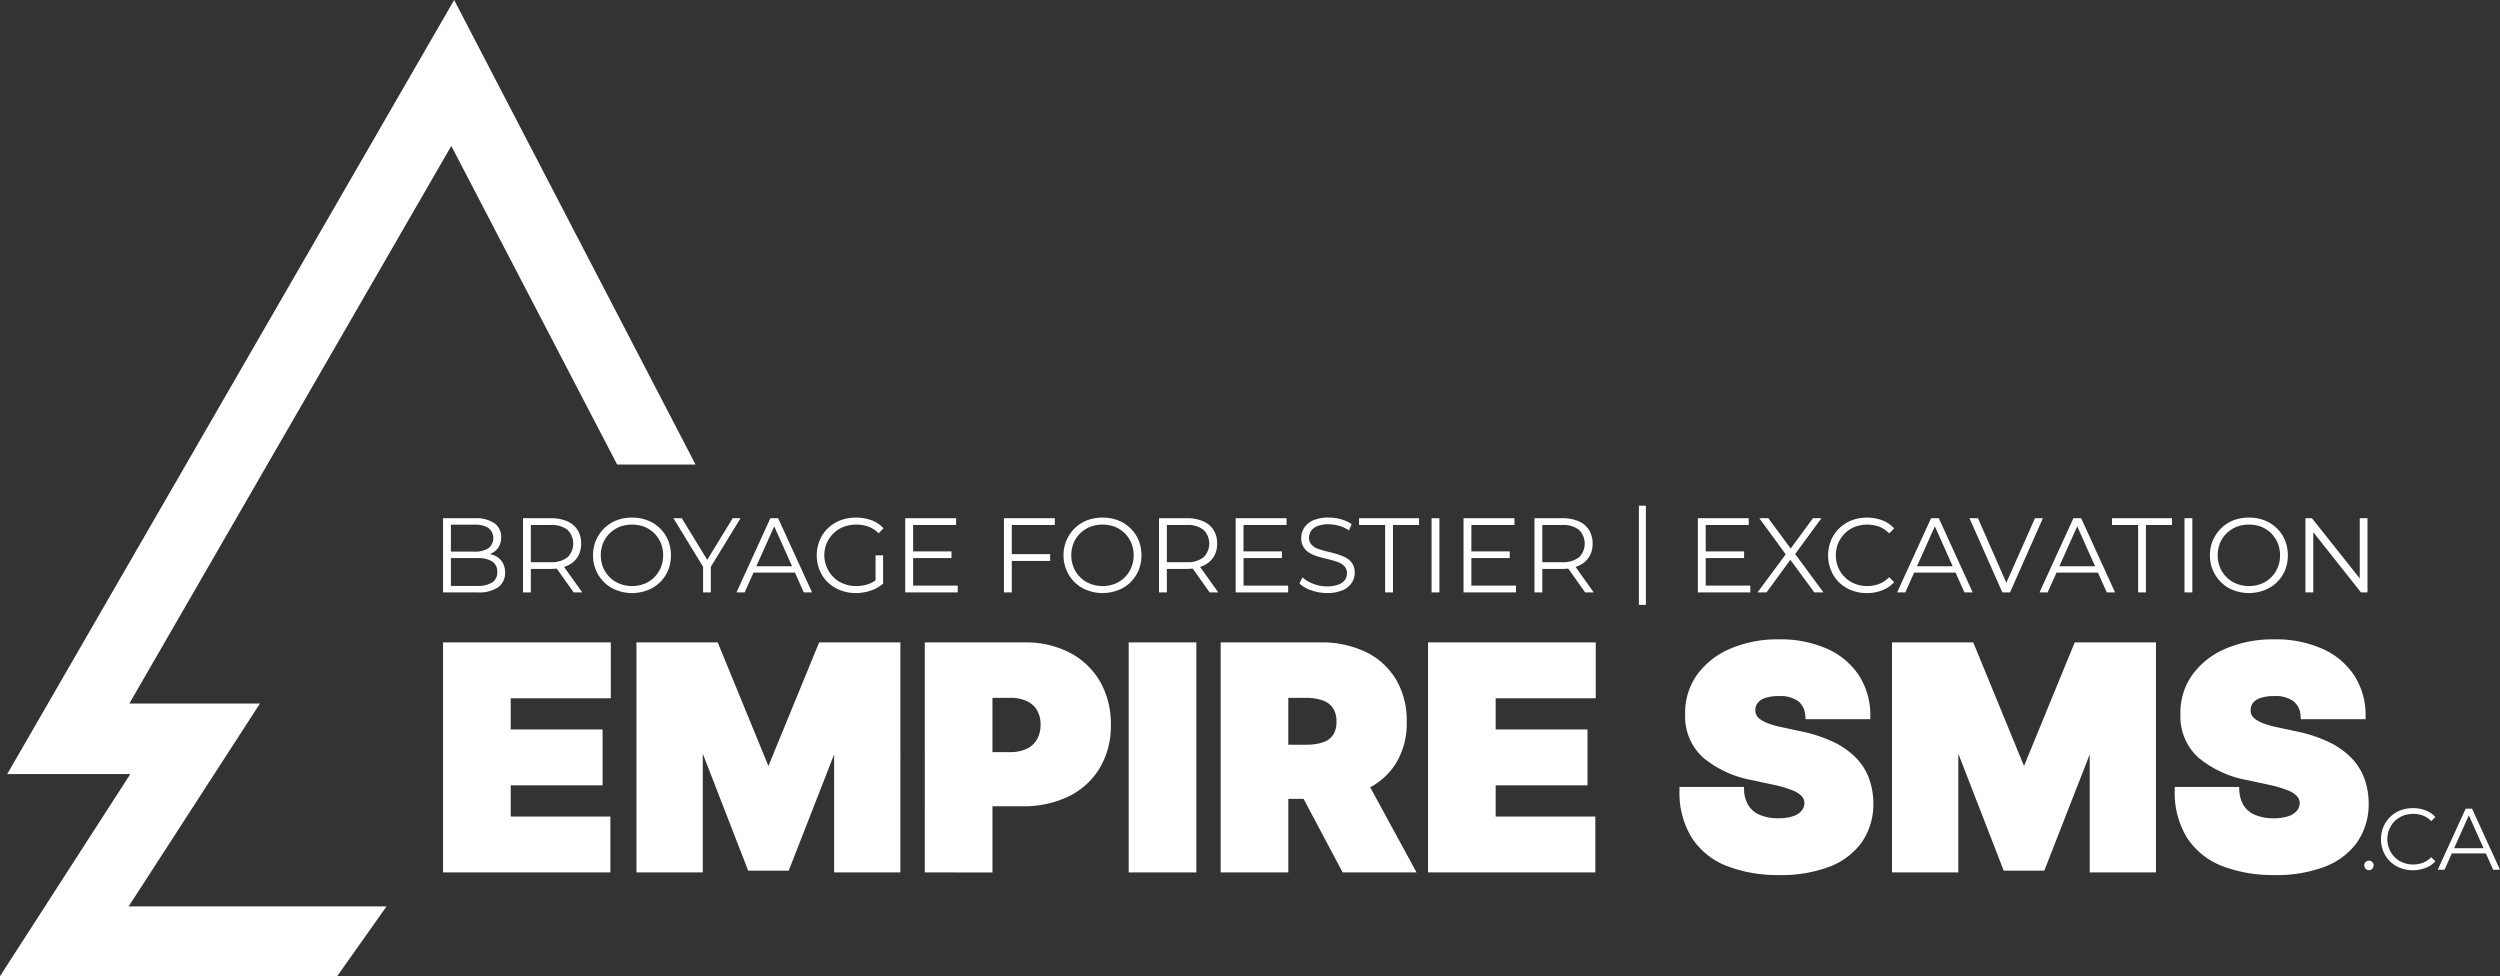 <?xml version="1.0" encoding="UTF-8"?> <svg xmlns="http://www.w3.org/2000/svg" xmlns:xlink="http://www.w3.org/1999/xlink" width="308.37" height="120.41" viewBox="0 0 308.37 120.41"><rect x="0" y="0" width="308.37" height="120.41" fill="#333333" stroke="none"/><defs><clipPath id="clip-path"><rect id="Rectangle_5" data-name="Rectangle 5" width="308.37" height="120.41" fill="#fff"></rect></clipPath></defs><g id="Groupe_9" data-name="Groupe 9" transform="translate(0 0)"><path id="Tracé_1" data-name="Tracé 1" d="M56.018,0,.892,95.477H16.076L0,120.41H41.589l6.092-8.609H15.868L32.061,86.782H15.952L55.667,18,76.123,57.3h9.672Z" transform="translate(0)" fill="#fff"></path><path id="Tracé_2" data-name="Tracé 2" d="M76.562,139.38V111.009h20.69V117.9H84.906v3.846H96.237v6.893H84.906v3.845H97.2v6.893Z" transform="translate(-21.911 -31.769)" fill="#fff" fill-rule="evenodd"></path><path id="Tracé_3" data-name="Tracé 3" d="M134.362,139.38V124.829l-5.6,14.336h-5l-5.6-14.431V139.38h-8.181V111.009h10.023l6.255,15.246,6.255-15.246h10.023V139.38Z" transform="translate(-31.476 -31.769)" fill="#fff" fill-rule="evenodd"></path><g id="Groupe_2" data-name="Groupe 2" transform="translate(0 0)"><g id="Groupe_1" data-name="Groupe 1" clip-path="url(#clip-path)"><path id="Tracé_4" data-name="Tracé 4" d="M170.338,124.54a4.609,4.609,0,0,0,2.057-.418,2.89,2.89,0,0,0,1.249-1.151,3.528,3.528,0,0,0,.443-1.805,3.438,3.438,0,0,0-.437-1.795,2.846,2.846,0,0,0-1.249-1.118,4.743,4.743,0,0,0-2.063-.406h-2.187v6.692Zm-10.531,14.84V111.009h12.308a11.807,11.807,0,0,1,5.558,1.258,9.278,9.278,0,0,1,3.749,3.563,10.461,10.461,0,0,1,1.334,5.336,10.153,10.153,0,0,1-1.373,5.343,9.168,9.168,0,0,1-3.846,3.5,12.736,12.736,0,0,1-5.695,1.213h-3.69v8.162Z" transform="translate(-45.734 -31.769)" fill="#fff" fill-rule="evenodd"></path><rect id="Rectangle_1" data-name="Rectangle 1" width="8.344" height="28.371" transform="translate(139.222 79.24)" fill="#fff"></rect><path id="Tracé_5" data-name="Tracé 5" d="M221.468,123.627a6.4,6.4,0,0,0,2.1-.3,2.367,2.367,0,0,0,1.216-.89,2.8,2.8,0,0,0,.43-1.641,2.941,2.941,0,0,0-.43-1.681,2.5,2.5,0,0,0-1.23-.937,5.932,5.932,0,0,0-2.089-.326h-2.193v5.779Zm4.511,15.753-4.823-9.075h-1.881v9.075h-8.344V111.009h12.308a12.577,12.577,0,0,1,5.545,1.159,8.8,8.8,0,0,1,3.755,3.374,9.919,9.919,0,0,1,1.341,5.249,9.44,9.44,0,0,1-1.38,5.218,8.468,8.468,0,0,1-3.124,2.868l5.715,10.5Z" transform="translate(-60.364 -31.769)" fill="#fff" fill-rule="evenodd"></path><path id="Tracé_6" data-name="Tracé 6" d="M246.763,139.38V111.009h20.69V117.9H255.107v3.846h11.325v6.893H255.107v3.845H267.4v6.893Z" transform="translate(-70.619 -31.769)" fill="#fff" fill-rule="evenodd"></path><path id="Tracé_7" data-name="Tracé 7" d="M302.517,139.551a17.372,17.372,0,0,1-6.411-1.091,9.116,9.116,0,0,1-4.334-3.433,10.563,10.563,0,0,1-1.556-5.9l-.006-.441h7.947l.026.416a3.765,3.765,0,0,0,.56,1.9,3.037,3.037,0,0,0,1.393,1.14,5.776,5.776,0,0,0,2.278.407,5.447,5.447,0,0,0,1.849-.268,2.308,2.308,0,0,0,1.028-.68,1.467,1.467,0,0,0,.332-.93,1.282,1.282,0,0,0-.306-.818,2.988,2.988,0,0,0-1.126-.735,13.872,13.872,0,0,0-2.356-.694l-2.734-.591a13.016,13.016,0,0,1-5.955-2.751,6.841,6.841,0,0,1-2.233-5.411,8.005,8.005,0,0,1,1.484-4.84,9.794,9.794,0,0,1,4.113-3.213,14.8,14.8,0,0,1,5.955-1.138,14.217,14.217,0,0,1,5.943,1.156,9.127,9.127,0,0,1,3.937,3.292,8.951,8.951,0,0,1,1.406,4.957v.442h-7.986l-.033-.405a2.473,2.473,0,0,0-.846-1.792,3.733,3.733,0,0,0-2.421-.649,5.046,5.046,0,0,0-1.731.248,1.86,1.86,0,0,0-.879.6,1.361,1.361,0,0,0-.28.821,1.322,1.322,0,0,0,.13.678,1.58,1.58,0,0,0,.528.556,4.652,4.652,0,0,0,1.067.517,11.844,11.844,0,0,0,1.634.44l2.258.484a17.5,17.5,0,0,1,4,1.311,9.906,9.906,0,0,1,2.785,1.949,7.242,7.242,0,0,1,1.615,2.55,9.037,9.037,0,0,1,.533,3.048,8.259,8.259,0,0,1-1.438,4.85,8.773,8.773,0,0,1-4.029,3.013,16.85,16.85,0,0,1-6.144,1.01" transform="translate(-83.052 -31.618)" fill="#fff" fill-rule="evenodd"></path><path id="Tracé_8" data-name="Tracé 8" d="M351.326,139.38V124.829l-5.6,14.336h-5.005l-5.6-14.431V139.38h-8.181V111.009h10.023l6.261,15.246,6.255-15.246h10.023V139.38Z" transform="translate(-93.566 -31.769)" fill="#fff" fill-rule="evenodd"></path><path id="Tracé_9" data-name="Tracé 9" d="M388.1,139.551a17.373,17.373,0,0,1-6.411-1.091,9.116,9.116,0,0,1-4.334-3.433,10.565,10.565,0,0,1-1.563-5.9v-.441h7.947l.02.416a3.829,3.829,0,0,0,.56,1.9,3.055,3.055,0,0,0,1.4,1.14,5.775,5.775,0,0,0,2.278.407,5.476,5.476,0,0,0,1.849-.268,2.308,2.308,0,0,0,1.028-.68,1.5,1.5,0,0,0,.332-.93,1.282,1.282,0,0,0-.305-.818,3.022,3.022,0,0,0-1.133-.735,13.8,13.8,0,0,0-2.349-.694l-2.734-.591a13.016,13.016,0,0,1-5.955-2.751,6.841,6.841,0,0,1-2.233-5.411,8.006,8.006,0,0,1,1.484-4.84,9.794,9.794,0,0,1,4.113-3.213,14.8,14.8,0,0,1,5.955-1.138,14.214,14.214,0,0,1,5.943,1.156,9.164,9.164,0,0,1,3.937,3.292,8.951,8.951,0,0,1,1.406,4.957v.442h-7.986l-.033-.405a2.473,2.473,0,0,0-.846-1.792,3.745,3.745,0,0,0-2.421-.649,5.021,5.021,0,0,0-1.731.248,1.919,1.919,0,0,0-.885.6,1.4,1.4,0,0,0-.273.821,1.253,1.253,0,0,0,.13.678,1.58,1.58,0,0,0,.528.556,4.653,4.653,0,0,0,1.067.517,11.994,11.994,0,0,0,1.628.44l2.258.484a17.445,17.445,0,0,1,4.01,1.311,9.777,9.777,0,0,1,2.779,1.949,7.259,7.259,0,0,1,1.621,2.55,9.04,9.04,0,0,1,.533,3.048,8.259,8.259,0,0,1-1.438,4.85,8.77,8.77,0,0,1-4.029,3.013,16.85,16.85,0,0,1-6.144,1.01" transform="translate(-107.544 -31.618)" fill="#fff" fill-rule="evenodd"></path><path id="Tracé_10" data-name="Tracé 10" d="M80.773,98.7a4.292,4.292,0,0,0,2.589-.641,2.151,2.151,0,0,0,.849-1.8,2.346,2.346,0,0,0-.353-1.321,2.205,2.205,0,0,0-.981-.8,3.413,3.413,0,0,0-.547-.163l.116-.046a2.179,2.179,0,0,0,.941-.772,2.243,2.243,0,0,0,.34-1.255,2.023,2.023,0,0,0-.837-1.74,4.029,4.029,0,0,0-2.379-.614H76.563V98.7ZM77.53,90.345h2.916a3.04,3.04,0,0,1,1.712.405,1.6,1.6,0,0,1,0,2.5,3.036,3.036,0,0,1-1.712.419H77.53Zm0,4.119H80.76a3.44,3.44,0,0,1,1.844.405,1.44,1.44,0,0,1,.641,1.308,1.425,1.425,0,0,1-.641,1.307,3.432,3.432,0,0,1-1.844.419H77.53Z" transform="translate(-21.911 -25.627)" fill="#fff" fill-rule="evenodd"></path><path id="Tracé_11" data-name="Tracé 11" d="M97.684,98.7l-2.241-3.145.358-.137A2.844,2.844,0,0,0,97.1,94.346a2.974,2.974,0,0,0,.444-1.66,3.079,3.079,0,0,0-.444-1.7A2.925,2.925,0,0,0,95.8,89.914a4.923,4.923,0,0,0-2-.366H90.375V98.7h.967V95.8H93.8a6.065,6.065,0,0,0,.736-.044L96.624,98.7Zm-6.342-8.316h2.432a3.169,3.169,0,0,1,2.092.6,2.383,2.383,0,0,1,0,3.386,3.169,3.169,0,0,1-2.092.6H91.342Z" transform="translate(-25.864 -25.627)" fill="#fff" fill-rule="evenodd"></path><path id="Tracé_12" data-name="Tracé 12" d="M109.2,98.394a4.416,4.416,0,0,0,1.53-.967,4.622,4.622,0,0,0,1.007-1.478,5.064,5.064,0,0,0,0-3.713,4.511,4.511,0,0,0-2.537-2.458,5.333,5.333,0,0,0-1.909-.34,5.409,5.409,0,0,0-1.922.34,4.574,4.574,0,0,0-2.89,4.315,4.522,4.522,0,0,0,.366,1.844,4.45,4.45,0,0,0,1.007,1.478,4.263,4.263,0,0,0,1.53.98,5.332,5.332,0,0,0,3.818,0m-3.439-.8a3.521,3.521,0,0,1-1.229-.8,3.616,3.616,0,0,1-.81-1.2,4.1,4.1,0,0,1,0-3.02,3.748,3.748,0,0,1,.81-1.2,3.927,3.927,0,0,1,1.229-.8,4.407,4.407,0,0,1,3.06,0,3.982,3.982,0,0,1,1.216.8,3.931,3.931,0,0,1,.8,1.2,3.835,3.835,0,0,1,.288,1.517,3.776,3.776,0,0,1-1.086,2.707,3.56,3.56,0,0,1-1.216.8,4.213,4.213,0,0,1-3.06,0" transform="translate(-29.328 -25.595)" fill="#fff" fill-rule="evenodd"></path><path id="Tracé_13" data-name="Tracé 13" d="M120.982,98.7V95.538l3.661-5.99h-.968l-3.138,5.134L117.4,89.548h-1.033l3.661,5.99V98.7Z" transform="translate(-33.302 -25.627)" fill="#fff" fill-rule="evenodd"></path><path id="Tracé_14" data-name="Tracé 14" d="M131.92,90.548l2.2,4.923h-4.406ZM128.271,98.7l1.094-2.445h5.108l1.094,2.445h1.02L132.4,89.548h-.954L127.265,98.7Z" transform="translate(-36.421 -25.627)" fill="#fff" fill-rule="evenodd"></path><path id="Tracé_15" data-name="Tracé 15" d="M149.317,97.583V94.092h-.929v3.079a3.327,3.327,0,0,1-.9.478,4.7,4.7,0,0,1-1.491.235,3.95,3.95,0,0,1-1.543-.288,3.433,3.433,0,0,1-1.243-.8,3.659,3.659,0,0,1-.824-1.2,3.756,3.756,0,0,1,2.067-5.021,4.569,4.569,0,0,1,3.047-.026,3.532,3.532,0,0,1,1.268.824l.6-.615a3.832,3.832,0,0,0-1.478-.994,5.707,5.707,0,0,0-3.844.013,4.718,4.718,0,0,0-1.543.981,4.433,4.433,0,0,0-1.006,1.478,4.89,4.89,0,0,0,0,3.713,4.432,4.432,0,0,0,2.537,2.446,5.135,5.135,0,0,0,1.922.353,5.714,5.714,0,0,0,1.831-.3,4.4,4.4,0,0,0,1.53-.863" transform="translate(-40.389 -25.595)" fill="#fff" fill-rule="evenodd"></path><path id="Tracé_16" data-name="Tracé 16" d="M157.394,90.384H162.7v-.837h-6.276V98.7H162.9v-.837h-5.5v-3.4h4.733V93.64h-4.733Z" transform="translate(-44.766 -25.627)" fill="#fff" fill-rule="evenodd"></path><path id="Tracé_17" data-name="Tracé 17" d="M174.448,90.384h5.309v-.837h-6.276V98.7h.967V94.817h4.733V93.98h-4.733Z" transform="translate(-49.647 -25.627)" fill="#fff" fill-rule="evenodd"></path><path id="Tracé_18" data-name="Tracé 18" d="M190.5,98.394a4.422,4.422,0,0,0,1.53-.967,4.631,4.631,0,0,0,1.007-1.478,5.054,5.054,0,0,0,0-3.713,4.507,4.507,0,0,0-2.536-2.458,5.336,5.336,0,0,0-1.909-.34,5.406,5.406,0,0,0-1.922.34,4.574,4.574,0,0,0-2.89,4.315,4.51,4.51,0,0,0,.366,1.844,4.439,4.439,0,0,0,1.007,1.478,4.266,4.266,0,0,0,1.53.98,5.334,5.334,0,0,0,3.818,0m-3.439-.8a3.508,3.508,0,0,1-1.229-.8,3.615,3.615,0,0,1-.81-1.2,4.1,4.1,0,0,1,0-3.02,3.747,3.747,0,0,1,.81-1.2,3.911,3.911,0,0,1,1.229-.8,4.405,4.405,0,0,1,3.059,0,3.994,3.994,0,0,1,1.216.8,3.929,3.929,0,0,1,.8,1.2,3.823,3.823,0,0,1,.288,1.517,3.78,3.78,0,0,1-1.085,2.707,3.569,3.569,0,0,1-1.216.8,4.211,4.211,0,0,1-3.059,0" transform="translate(-52.593 -25.595)" fill="#fff" fill-rule="evenodd"></path><path id="Tracé_19" data-name="Tracé 19" d="M207.588,98.7l-2.241-3.145.358-.137A2.844,2.844,0,0,0,207,94.346a2.973,2.973,0,0,0,.444-1.66,3.079,3.079,0,0,0-.444-1.7,2.925,2.925,0,0,0-1.295-1.072,4.923,4.923,0,0,0-2-.366h-3.426V98.7h.967V95.8H203.7a6.066,6.066,0,0,0,.736-.044l2.088,2.946Zm-6.342-8.316h2.432a3.169,3.169,0,0,1,2.092.6,2.383,2.383,0,0,1,0,3.386,3.169,3.169,0,0,1-2.092.6h-2.432Z" transform="translate(-57.316 -25.627)" fill="#fff" fill-rule="evenodd"></path><path id="Tracé_20" data-name="Tracé 20" d="M214.49,90.384H219.8v-.837h-6.276V98.7h6.472v-.837h-5.5v-3.4h4.733V93.64H214.49Z" transform="translate(-61.106 -25.627)" fill="#fff" fill-rule="evenodd"></path><path id="Tracé_21" data-name="Tracé 21" d="M229.883,98.394a2.522,2.522,0,0,0,1.111-.915,2.183,2.183,0,0,0,.366-1.229,2.072,2.072,0,0,0-.3-1.164,2.385,2.385,0,0,0-.81-.72,6.86,6.86,0,0,0-1.1-.431c-.405-.118-.8-.223-1.2-.314a9.168,9.168,0,0,1-1.1-.327,1.884,1.884,0,0,1-.811-.51,1.209,1.209,0,0,1-.313-.863,1.485,1.485,0,0,1,.261-.85,1.686,1.686,0,0,1,.785-.588,3.641,3.641,0,0,1,1.36-.223,5.051,5.051,0,0,1,1.282.183,4.274,4.274,0,0,1,1.242.575l.327-.772a4.487,4.487,0,0,0-1.308-.6,5.619,5.619,0,0,0-1.53-.209,4.7,4.7,0,0,0-1.909.34,2.489,2.489,0,0,0-1.1.915,2.236,2.236,0,0,0-.366,1.255,2.02,2.02,0,0,0,.313,1.177,2.207,2.207,0,0,0,.811.732,4.577,4.577,0,0,0,1.1.431c.405.118.8.223,1.2.314a9.172,9.172,0,0,1,1.1.327,2.219,2.219,0,0,1,.81.523,1.258,1.258,0,0,1,.3.862,1.381,1.381,0,0,1-.248.811,1.71,1.71,0,0,1-.8.575,3.888,3.888,0,0,1-1.412.223,4.444,4.444,0,0,1-1.713-.327,3.825,3.825,0,0,1-1.307-.784l-.38.745a3.68,3.68,0,0,0,1.452.849,5.693,5.693,0,0,0,1.948.34,4.607,4.607,0,0,0,1.935-.353" transform="translate(-64.261 -25.595)" fill="#fff" fill-rule="evenodd"></path><path id="Tracé_22" data-name="Tracé 22" d="M239.028,98.7V90.384h3.216v-.837h-7.4v.837h3.216V98.7Z" transform="translate(-67.208 -25.627)" fill="#fff" fill-rule="evenodd"></path><rect id="Rectangle_2" data-name="Rectangle 2" width="0.967" height="9.153" transform="translate(176.58 63.92)" fill="#fff"></rect><path id="Tracé_23" data-name="Tracé 23" d="M253.872,90.384h5.309v-.837H252.9V98.7h6.472v-.837h-5.505v-3.4h4.733V93.64h-4.733Z" transform="translate(-72.377 -25.627)" fill="#fff" fill-rule="evenodd"></path><path id="Tracé_24" data-name="Tracé 24" d="M272.468,98.7l-2.241-3.145.358-.137a2.847,2.847,0,0,0,1.295-1.072,2.974,2.974,0,0,0,.444-1.66,3.079,3.079,0,0,0-.444-1.7,2.929,2.929,0,0,0-1.295-1.072,4.923,4.923,0,0,0-2-.366h-3.426V98.7h.967V95.8h2.458a6.066,6.066,0,0,0,.736-.044l2.088,2.946Zm-6.342-8.316h2.432a3.168,3.168,0,0,1,2.092.6,2.383,2.383,0,0,1,0,3.386,3.168,3.168,0,0,1-2.092.6h-2.432Z" transform="translate(-75.883 -25.627)" fill="#fff" fill-rule="evenodd"></path><rect id="Rectangle_3" data-name="Rectangle 3" width="0.863" height="12.238" transform="translate(202.154 62.378)" fill="#fff"></rect><path id="Tracé_25" data-name="Tracé 25" d="M294.353,90.384h5.309v-.837h-6.276V98.7h6.472v-.837h-5.5v-3.4h4.733V93.64h-4.733Z" transform="translate(-83.961 -25.627)" fill="#fff" fill-rule="evenodd"></path><path id="Tracé_26" data-name="Tracé 26" d="M304.81,98.7l2.937-4.025,2.96,4.025h1.125l-3.49-4.734,3.241-4.419h-1.046l-2.748,3.74-2.757-3.74h-1.111L307.177,94,303.7,98.7Z" transform="translate(-86.913 -25.627)" fill="#fff" fill-rule="evenodd"></path><path id="Tracé_27" data-name="Tracé 27" d="M322.566,98.407a3.774,3.774,0,0,0,1.478-1.006l-.615-.615a3.478,3.478,0,0,1-1.242.837,4.159,4.159,0,0,1-1.465.261,3.933,3.933,0,0,1-1.53-.288,3.491,3.491,0,0,1-1.229-.8,3.624,3.624,0,0,1-.811-1.2,3.775,3.775,0,0,1-.3-1.5,3.838,3.838,0,0,1,.3-1.517,3.768,3.768,0,0,1,.811-1.2,3.9,3.9,0,0,1,1.229-.8,4.418,4.418,0,0,1,2.994-.026,3.478,3.478,0,0,1,1.242.837l.615-.615a3.774,3.774,0,0,0-1.478-1.006,5.213,5.213,0,0,0-1.869-.327,5.333,5.333,0,0,0-1.909.34,4.606,4.606,0,0,0-1.517.981,4.432,4.432,0,0,0-1.007,1.478,4.89,4.89,0,0,0,0,3.713,4.388,4.388,0,0,0,2.51,2.446,5.07,5.07,0,0,0,1.909.353,5.293,5.293,0,0,0,1.883-.34" transform="translate(-90.404 -25.595)" fill="#fff" fill-rule="evenodd"></path><path id="Tracé_28" data-name="Tracé 28" d="M332.478,90.548l2.2,4.923h-4.406ZM328.83,98.7l1.094-2.445h5.108l1.094,2.445h1.02l-4.184-9.153h-.954L327.823,98.7Z" transform="translate(-93.817 -25.627)" fill="#fff" fill-rule="evenodd"></path><path id="Tracé_29" data-name="Tracé 29" d="M345.323,98.7l4.054-9.153H348.4l-3.53,7.965-3.5-7.965h-1.046l4.054,9.153Z" transform="translate(-97.392 -25.627)" fill="#fff" fill-rule="evenodd"></path><path id="Tracé_30" data-name="Tracé 30" d="M357.079,90.548l2.2,4.923h-4.406ZM353.431,98.7l1.094-2.445h5.108l1.094,2.445h1.02l-4.184-9.153h-.954L352.424,98.7Z" transform="translate(-100.857 -25.627)" fill="#fff" fill-rule="evenodd"></path><path id="Tracé_31" data-name="Tracé 31" d="M369.138,98.7V90.384h3.217v-.837h-7.4v.837h3.216V98.7Z" transform="translate(-104.443 -25.627)" fill="#fff" fill-rule="evenodd"></path><rect id="Rectangle_4" data-name="Rectangle 4" width="0.967" height="9.153" transform="translate(269.454 63.92)" fill="#fff"></rect><path id="Tracé_32" data-name="Tracé 32" d="M388.6,98.394a4.423,4.423,0,0,0,1.53-.967,4.631,4.631,0,0,0,1.006-1.478,5.054,5.054,0,0,0,0-3.713,4.506,4.506,0,0,0-2.536-2.458,5.336,5.336,0,0,0-1.909-.34,5.407,5.407,0,0,0-1.922.34,4.574,4.574,0,0,0-2.89,4.315,4.51,4.51,0,0,0,.366,1.844,4.439,4.439,0,0,0,1.007,1.478,4.266,4.266,0,0,0,1.53.98,5.334,5.334,0,0,0,3.818,0m-3.439-.8a3.508,3.508,0,0,1-1.229-.8,3.616,3.616,0,0,1-.81-1.2,4.1,4.1,0,0,1,0-3.02,3.748,3.748,0,0,1,.81-1.2,3.911,3.911,0,0,1,1.229-.8,4.405,4.405,0,0,1,3.059,0,4,4,0,0,1,1.216.8,3.93,3.93,0,0,1,.8,1.2,3.823,3.823,0,0,1,.288,1.517,3.78,3.78,0,0,1-1.085,2.707,3.57,3.57,0,0,1-1.216.8,4.211,4.211,0,0,1-3.059,0" transform="translate(-109.286 -25.595)" fill="#fff" fill-rule="evenodd"></path><path id="Tracé_33" data-name="Tracé 33" d="M399.35,98.7V91.278l5.884,7.422h.8V89.548h-.954v7.423l-5.9-7.423h-.8V98.7Z" transform="translate(-114.009 -25.627)" fill="#fff" fill-rule="evenodd"></path><path id="Tracé_34" data-name="Tracé 34" d="M409.534,149.722a.6.6,0,0,0,.161-.42.568.568,0,0,0-.161-.42.577.577,0,0,0-.409-.161.569.569,0,0,0-.57.581.569.569,0,0,0,.172.42.507.507,0,0,0,.4.172.545.545,0,0,0,.409-.172" transform="translate(-116.921 -42.561)" fill="#fff" fill-rule="evenodd"></path><path id="Tracé_35" data-name="Tracé 35" d="M416.924,147.028a3.1,3.1,0,0,0,1.216-.829l-.506-.506a2.853,2.853,0,0,1-1.022.689,3.425,3.425,0,0,1-1.206.216,3.242,3.242,0,0,1-1.259-.237,2.885,2.885,0,0,1-1.011-.656,2.977,2.977,0,0,1-.667-.991,3.1,3.1,0,0,1-.247-1.237,3.15,3.15,0,0,1,.247-1.249,3.087,3.087,0,0,1,.667-.99,3.22,3.22,0,0,1,1.011-.657,3.633,3.633,0,0,1,2.465-.021,2.853,2.853,0,0,1,1.022.689l.506-.506a3.1,3.1,0,0,0-1.216-.829,4.291,4.291,0,0,0-1.539-.269,4.387,4.387,0,0,0-1.571.28,3.8,3.8,0,0,0-1.248.807,3.63,3.63,0,0,0-.829,1.216,4.028,4.028,0,0,0,0,3.057,3.614,3.614,0,0,0,2.067,2.012,4.169,4.169,0,0,0,1.571.29,4.354,4.354,0,0,0,1.55-.28" transform="translate(-117.745 -39.964)" fill="#fff" fill-rule="evenodd"></path><path id="Tracé_36" data-name="Tracé 36" d="M425.081,140.559l1.813,4.052h-3.626Zm-3,6.71.9-2.012h4.2l.9,2.012h.839l-3.444-7.534h-.785l-3.444,7.534Z" transform="translate(-120.554 -39.99)" fill="#fff" fill-rule="evenodd"></path></g></g></g></svg> 